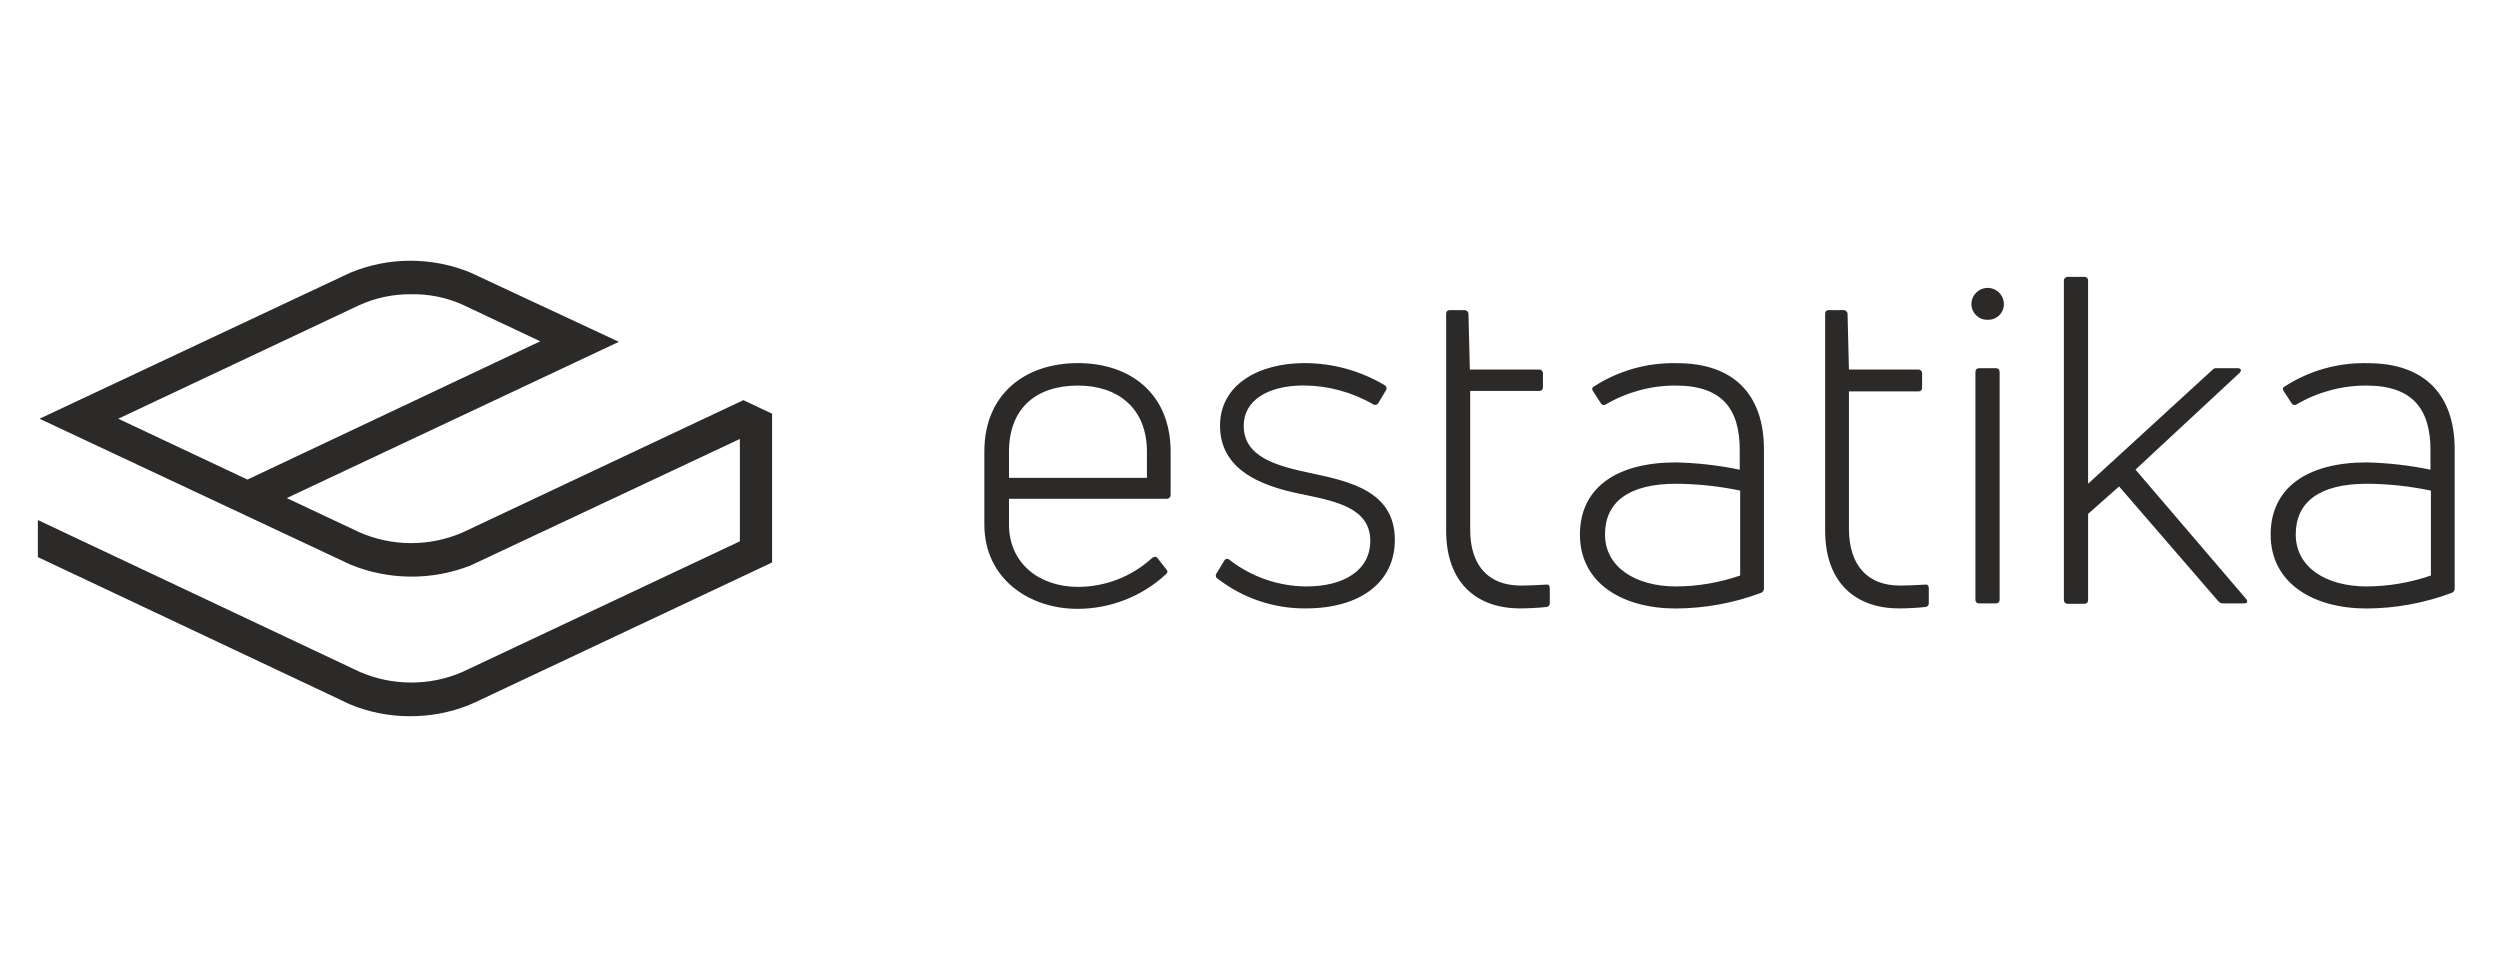 <?xml version="1.0" encoding="UTF-8"?>
<!DOCTYPE svg PUBLIC "-//W3C//DTD SVG 1.1//EN" "http://www.w3.org/Graphics/SVG/1.1/DTD/svg11.dtd">
<!-- Creator: CorelDRAW -->
<svg xmlns="http://www.w3.org/2000/svg" xml:space="preserve" width="26mm" height="10mm" version="1.1" style="shape-rendering:geometricPrecision; text-rendering:geometricPrecision; image-rendering:optimizeQuality; fill-rule:evenodd; clip-rule:evenodd"
viewBox="0 0 2600 1000"
 xmlns:xlink="http://www.w3.org/1999/xlink"
 xmlns:xodm="http://www.corel.com/coreldraw/odm/2003">
 <defs>
  <style type="text/css">
   <![CDATA[
    .fil0 {fill:#2B2A29}
   ]]>
  </style>
 </defs>
 <g id="Vrstva_x0020_1">
  <path class="fil0" d="M11047.06 2505.24l20.19 0 0 -211.7 -20.19 0 0 211.7zm-1685.87 292.57l1260.65 0 0 -504.27 -1260.65 0 0 504.27zm475.52 -416.59l59.56 0 0 323.24 -59.56 0 0 -323.24zm-351.18 0l59.57 0 0 87.79c5.08,-10.79 11.2,-18.21 18.36,-22.25l0 0c7.15,-4.05 15.47,-6.08 24.93,-6.08l0 0c13.63,0 24.24,5.34 31.87,15.99l0 0c7.61,10.66 11.43,26.9 11.43,48.75l0 0 0 128.64c0,25.36 -4.51,44.77 -13.52,58.26l0 0c-7.84,11.86 -17.77,17.8 -29.78,17.8l0 0c-9.23,0 -17.66,-2.57 -25.28,-7.69l0 0c-7.62,-5.12 -13.39,-13.08 -17.32,-23.87l0 0 -0.69 25.9 -59.57 0 0 -323.24zm869.97 121.77c0,-16.45 5.89,-30.61 17.67,-42.48l0 0c13.15,-13.21 30.7,-19.83 52.64,-19.83l0 0c16.62,0 29.78,2.44 39.48,7.29l0 0c9.7,4.86 17.08,11.87 22.16,21.04l0 0c3.24,6.2 5.72,13.49 7.44,21.84l0 0c1.74,8.36 2.61,16.86 2.61,25.49l0 0 0 188.12 -54.72 0 0 -19.83c-4.85,7.82 -11.03,14.02 -18.53,18.61l0 0c-7.51,4.58 -16.46,6.88 -26.84,6.88l0 0c-6.69,0 -12.93,-1.22 -18.7,-3.65l0 0c-5.78,-2.41 -10.85,-6.73 -15.24,-12.93l0 0c-8.08,-11.34 -12.12,-31.7 -12.12,-61.1l0 0c0,-27.51 7.73,-48.54 23.2,-63.11l0 0c3.7,-3.5 16.05,-10.92 37.05,-22.24l0 0c9.48,-4.86 16.28,-9.71 20.44,-14.57l0 0c5.31,-6.47 7.96,-14.96 7.96,-25.48l0 0c0,-6.21 -1.03,-10.93 -3.11,-14.17l0 0c-2.09,-3.23 -5.77,-4.85 -11.08,-4.85l0 0c-5.31,0 -9.12,1.69 -11.43,5.06l0 0c-2.31,3.37 -3.46,6.95 -3.46,10.72l0 0 0 23.46 -55.42 0 0 -24.27zm-423.56 0c0,-16.45 5.89,-30.61 17.67,-42.48l0 0c13.16,-13.21 30.71,-19.83 52.65,-19.83l0 0c16.61,0 29.78,2.44 39.47,7.29l0 0c9.69,4.86 17.09,11.87 22.16,21.04l0 0c3.25,6.2 5.72,13.49 7.45,21.84l0 0c1.73,8.36 2.6,16.86 2.6,25.49l0 0 0 188.12 -54.72 0 0 -19.83c-4.85,7.82 -11.02,14.02 -18.53,18.61l0 0c-7.5,4.58 -16.45,6.88 -26.84,6.88l0 0c-6.7,0 -12.93,-1.22 -18.7,-3.65l0 0c-5.77,-2.41 -10.86,-6.73 -15.23,-12.93l0 0c-8.09,-11.34 -12.13,-31.7 -12.13,-61.1l0 0c0,-27.51 7.74,-48.54 23.21,-63.11l0 0c3.69,-3.5 16.04,-10.92 37.05,-22.24l0 0c9.47,-4.86 16.27,-9.71 20.44,-14.57l0 0c5.3,-6.47 7.96,-14.96 7.96,-25.48l0 0c0,-6.21 -1.04,-10.93 -3.12,-14.17l0 0c-2.07,-3.23 -5.76,-4.85 -11.07,-4.85l0 0c-5.32,0 -9.12,1.69 -11.44,5.06l0 0c-2.31,3.37 -3.46,6.95 -3.46,10.72l0 0 0 23.46 -55.42 0 0 -24.27zm342.87 -57.05l59.57 0 -42.6 258.52 -62.39 0 -16.92 -172.34 -16.46 172.34 -61.86 0 -43.24 -258.52 61.65 0 16.62 182.05 16.27 -182.05 56.12 0 13.5 182.05 19.74 -182.05zm-529.53 177.2l0 -177.2 59.57 0 0 258.52 -57.49 0 0 -28.33c-6.01,11.6 -12.47,20.17 -19.4,25.69l0 0c-6.92,5.53 -15.35,8.3 -25.28,8.3l0 0c-13.85,0 -24.65,-4.79 -32.38,-14.37l0 0c-7.74,-9.57 -11.6,-23.79 -11.6,-42.68l0 0 0 -207.13 59.57 0 0 180.44c0,6.47 0.86,11.59 2.6,15.37l0 0c1.72,3.78 5.13,5.66 10.21,5.66l0 0c9.46,0 14.2,-8.09 14.2,-24.27zm-196.54 -121.57c-2.43,5.8 -3.64,12.88 -3.64,21.25l0 0 0 104.36c0,8.37 0.8,14.84 2.43,19.42l0 0c2.53,7.01 6.69,10.52 12.46,10.52l0 0c3.7,0 6.64,-1.21 8.84,-3.64l0 0c2.18,-2.43 3.29,-7.01 3.29,-13.76l0 0 0 -131.07c0,-5.66 -1.16,-9.71 -3.47,-12.13l0 0c-2.31,-2.43 -5.19,-3.65 -8.66,-3.65l0 0c-5.08,0 -8.83,2.91 -11.25,8.7zm873.95 87.58c-6.47,6.75 -9.7,13.91 -9.7,21.45l0 0 0 37.62c0,5.94 1.22,10.45 3.63,13.55l0 0c2.43,3.1 5.49,4.65 9.19,4.65l0 0c4.62,0 8.13,-2.08 10.56,-6.27l0 0c2.43,-4.18 3.63,-9.1 3.63,-14.76l0 0 0 -70.39c-10.39,8.09 -16.15,12.81 -17.31,14.15zm-423.56 0c-6.46,6.75 -9.69,13.91 -9.69,21.45l0 0 0 37.62c0,5.94 1.21,10.45 3.64,13.55l0 0c2.42,3.1 5.47,4.65 9.18,4.65l0 0c4.61,0 8.13,-2.08 10.55,-6.27l0 0c2.42,-4.18 3.64,-9.1 3.64,-14.76l0 0 0 -70.39c-10.39,8.09 -16.16,12.81 -17.32,14.15l0 0zm1237.8 -43.29l0 42.22 -19.68 0 0 18.86 19.68 0 0 106.7c0,12.01 1.04,19.89 3.12,23.65l0 0c2.74,5.06 8.79,7.6 18.12,7.6l0 0 22.28 0 0 -18.58 -13.21 0c-4.15,0 -6.87,-0.8 -8.16,-2.4l0 0c-1.29,-1.59 -1.95,-4.17 -1.95,-7.74l0 0 0 -109.23 24.36 0 0 -18.86 -24.36 0 0 -42.22 -20.2 0zm289.48 48.84c-7.18,7.22 -10.76,19 -10.76,35.33l0 0 18.66 0c0,-10.51 1.46,-17.74 4.4,-21.68l0 0c2.93,-3.94 8.89,-5.91 17.87,-5.91l0 0c7.43,0 13.04,2.06 16.84,6.2l0 0c2.94,3.19 4.4,7.4 4.4,12.66l0 0 0 16.33c0,3.75 -1.46,6.57 -4.4,8.44l0 0c-2.94,1.32 -5.87,2.54 -8.81,3.66l0 0 -30.83 13.8c-7.94,3.19 -13.73,7.79 -17.35,13.79l0 0c-4.31,6.95 -6.47,16.8 -6.47,29.56l0 0c0,12.2 2.07,21.68 6.21,28.43l0 0c5.53,9.01 15.11,13.52 28.75,13.52l0 0c7.08,0 13.3,-1.78 18.65,-5.36l0 0c6.56,-4.31 11.83,-11.16 15.81,-20.55l0 0c0,8.27 1.34,14.18 4.01,17.74l0 0c2.72,3.56 7.39,5.36 14.12,5.36l0 0 12.69 -1.13 0 -16.06 -2.84 0c-1.22,0 -2.25,0.19 -3.12,0.57l0 0c-2.76,-0.38 -4.57,-1.41 -5.43,-3.09l0 0c-0.87,-1.69 -1.3,-5.72 -1.3,-12.11l0 0 0 -84.17c0,-13.7 -1.81,-23.74 -5.44,-30.12l0 0c-6.04,-10.7 -17.87,-16.05 -35.49,-16.05l0 0c-12.95,0 -23.01,3.61 -30.17,10.84zm10.1 129.49c-3.55,-4.22 -5.31,-10.55 -5.31,-19l0 0c0,-14.45 5.7,-24.67 17.09,-30.68l0 0c4.66,-2.44 13.99,-7.23 27.98,-14.36l0 0 0 40.81c0,8.64 -2.72,15.73 -8.16,21.26l0 0c-5.44,5.54 -11.44,8.3 -18.01,8.3l0 0c-5.52,0 -10.05,-2.11 -13.59,-6.33zm-405.79 -126.25c-3.97,3.94 -6.04,6.56 -6.21,7.88l0 0 0 -17.74 -20.73 0 0 156.81 20.73 0 0 -107.82c0,-11.08 2.93,-19.61 8.81,-25.62l0 0c5.86,-6.01 13.12,-9.01 21.76,-9.01l0 0c8.97,0 14.93,3.47 17.87,10.41l0 0c1.9,4.52 2.85,12.96 2.85,25.34l0 0 0 106.7 20.72 0 0 -117.68c0,-15.01 -3.19,-25.99 -9.59,-32.94l0 0c-6.38,-6.94 -15.88,-10.41 -28.49,-10.41l0 0c-8.98,0 -18.22,4.69 -27.72,14.08zm-142.25 19.43c-4.62,13.5 -6.95,30.58 -6.95,51.22l0 0c0,20.28 2.25,36.79 6.74,49.55l0 0c7.42,20.83 20.55,31.25 39.37,31.25l0 0c14.68,0 25.99,-5.44 33.93,-16.33l0 0c7.08,-9.57 10.62,-23.08 10.62,-40.54l0 0 -19.42 0c0,10.33 -1.13,18.21 -3.37,23.65l0 0c-3.8,9.2 -11.06,13.8 -21.76,13.8l0 0c-10.37,0 -17.53,-6.2 -21.51,-18.58l0 0c-2.58,-8.07 -3.88,-19.81 -3.88,-35.19l0 0 0.52 -7.61 69.42 0 0 -15.48c0,-20.65 -2.33,-36.12 -6.95,-46.45l0 0c-6.86,-15.2 -19.33,-22.8 -37.34,-22.8l0 0c-18.56,0 -31.69,11.17 -39.42,33.51zm21.54 -5.08c4.31,-6.56 10.37,-9.85 18.14,-9.85l0 0c7.07,0 12.64,3.33 16.71,9.99l0 0c4.05,6.67 6.08,19.29 6.08,37.86l0 0 -48.7 0c0,-17.26 2.59,-29.92 7.77,-38zm-149.98 3.66c-4.66,13.33 -7,31.15 -7,53.48l0 0c0,21.03 2.51,38.01 7.56,50.97l0 0c7.48,19.32 20.25,28.99 38.34,28.99l0 0c6.95,0 13.04,-2.11 18.26,-6.33l0 0c5.23,-4.23 9.8,-10 13.81,-17.32l0 0 0 8.16c0,12.76 -1.63,22.71 -4.96,29.84l0 0c-4.7,10.14 -12.99,15.21 -24.86,15.21l0 0c-7.47,0 -13.26,-2.02 -17.28,-6.06l0 0c-4.01,-4.03 -6,-8.39 -6,-13.08l0 0 -19.94 0c1.04,11.63 5.22,20.87 12.56,27.72l0 0c7.34,6.86 17.49,10.28 30.44,10.28 21.24,0 35.57,-8.63 43,-25.9l0 0c4.83,-11.07 7.25,-28.72 7.25,-52.93l0 0 0 -12.1 0 -118.8 -20.21 0 0 14.92c-4.66,-4.31 -9.23,-8.73 -13.72,-13.23l0 0c-5.7,-3.94 -11.75,-5.91 -18.13,-5.91l0 0c-18.66,0 -31.69,10.7 -39.12,32.09zm20.07 99.8c-4.57,-9.48 -6.86,-24.91 -6.86,-46.32l0 0c0,-18.95 1.73,-33.96 5.18,-45.04l0 0c4.5,-14.26 11.84,-21.39 22.02,-21.39l0 0c13.13,0 21.93,7.23 26.43,21.68l0 0c2.76,8.82 4.13,23.27 4.13,43.35l0 0c0,17.46 -1.37,30.68 -4.13,39.69l0 0c-4.5,14.83 -12.96,22.25 -25.39,22.25l0 0c-9.67,0 -16.79,-4.74 -21.38,-14.22zm-129.51 -121.05c-7.17,7.22 -10.76,19 -10.76,35.33l0 0 18.66 0c0,-10.51 1.47,-17.74 4.41,-21.68l0 0c2.93,-3.94 8.89,-5.91 17.87,-5.91l0 0c7.42,0 13.04,2.06 16.83,6.2l0 0c2.94,3.19 4.41,7.4 4.41,12.66l0 0 0 16.33c0,3.75 -1.47,6.57 -4.41,8.44l0 0c-2.93,1.32 -5.87,2.54 -8.8,3.66l0 0 -30.83 13.8c-7.94,3.19 -13.73,7.79 -17.36,13.79l0 0c-4.31,6.95 -6.47,16.8 -6.47,29.56l0 0c0,12.2 2.08,21.68 6.22,28.43l0 0c5.52,9.01 15.11,13.52 28.75,13.52l0 0c7.08,0 13.3,-1.78 18.65,-5.36l0 0c6.56,-4.31 11.83,-11.16 15.8,-20.55l0 0c0,8.27 1.34,14.18 4.01,17.74l0 0c2.73,3.56 7.39,5.36 14.13,5.36l0 0 12.69 -1.13 0 -16.06 -2.85 0c-1.21,0 -2.25,0.19 -3.11,0.57l0 0c-2.77,-0.38 -4.58,-1.41 -5.44,-3.09l0 0c-0.87,-1.69 -1.29,-5.72 -1.29,-12.11l0 0 0 -84.17c0,-13.7 -1.81,-23.74 -5.44,-30.12l0 0c-6.05,-10.7 -17.88,-16.05 -35.49,-16.05l0 0c-12.96,0 -23.01,3.61 -30.18,10.84zm10.1 129.49c-3.54,-4.22 -5.31,-10.55 -5.31,-19l0 0c0,-14.45 5.7,-24.67 17.1,-30.68l0 0c4.66,-2.44 13.98,-7.23 27.98,-14.36l0 0 0 40.81c0,8.64 -2.73,15.73 -8.17,21.26l0 0c-5.43,5.54 -11.44,8.3 -18,8.3l0 0c-5.53,0 -10.06,-2.11 -13.6,-6.33zm710.41 -130.48c-5.19,3.94 -10.1,10.89 -14.76,20.83l0 0 0 -27.02 -19.18 0 0 157.37 20.21 0 0 -91.78c0,-14.45 2.8,-25.57 8.42,-33.36l0 0c5.61,-7.78 13.25,-11.68 22.93,-11.68l0 0c2.24,0 3.79,0.05 4.65,0.14l0 0c0.87,0.1 2.86,0.43 5.96,0.98l0 0 0 -23.08c-12.27,0 -21.67,2.54 -28.23,7.6zm-95.06 -6.19l0 105c0,10.33 -2.43,18.77 -7.26,25.34l0 0c-5.87,8.08 -14.77,12.11 -26.68,12.11l0 0c-4.84,0 -8.59,-1.65 -11.27,-4.93l0 0c-2.68,-3.28 -4.01,-8.77 -4.01,-16.47l0 0 0 -121.05 -20.21 0 0 119.36c0,14.45 2.89,25.05 8.68,31.81l0 0c5.78,6.76 14.37,10.14 25.77,10.14l0 0c6.57,0 12.44,-1.51 17.62,-4.51l0 0c6.91,-4.13 12.69,-10.88 17.36,-20.27l0 0 0 20.84 20.72 0 0 -157.37 -20.72 0zm-444.78 -293.98l0 211.7 20.72 0 0 -55.47 15.81 -22.52 35.92 78.03 23.66 -0.04 -45.85 -95.72 44.55 -61.09 -23.84 0 -50.25 73.19 0 -128.08 -20.72 0zm645.52 0.28l-23.06 39.69 17.62 0 33.42 -39.69 -27.98 0zm-129 64.47c-3.97,3.94 -6.05,6.56 -6.22,7.88l0 0 0 -17.74 -20.72 0 0 156.81 20.72 0 0 -107.82c0,-11.08 2.94,-19.61 8.81,-25.62l0 0c5.87,-6.01 13.12,-9.01 21.76,-9.01l0 0c8.98,0 14.93,3.47 17.88,10.41l0 0c1.89,4.52 2.84,12.96 2.84,25.34l0 0 0 106.7 20.73 0 0 -117.68c0,-15.01 -3.2,-25.99 -9.59,-32.94l0 0c-6.39,-6.94 -15.88,-10.41 -28.49,-10.41l0 0c-8.98,0 -18.22,4.69 -27.72,14.08zm-122.01 -7.32c-6.21,4.5 -11.74,10.69 -16.57,18.57l0 0c-3.98,-8.81 -8.73,-15.24 -14.25,-19.28l0 0c-5.53,-4.03 -11.92,-6.05 -19.18,-6.05l0 0c-6.55,0 -13.07,2.2 -19.55,6.62l0 0c-6.47,4.4 -11.78,10.46 -15.93,18.16l0 0 0 -20.56 -19.69 0 0 156.81 19.69 0 0 -106.7c0,-12.76 3.59,-22.24 10.75,-28.43l0 0c5.22,-4.5 11.83,-6.76 19.86,-6.76l0 0c8.03,0 13.6,2.82 16.75,8.45l0 0c2.64,4.69 3.93,12.48 3.93,23.37l0 0 0 110.07 20.73 0 0 -106.7c0,-12.2 2.84,-21.3 8.54,-27.3l0 0c5.01,-5.26 11.92,-7.89 20.72,-7.89l0 0c8.98,0 15.12,3.29 18.4,9.85l0 0c1.9,3.76 2.84,9.11 2.84,16.06l0 0 0 115.98 20.21 0 0 -118.81c0,-10.32 -1.81,-18.86 -5.44,-25.61l0 0c-5.87,-11.07 -16.06,-16.61 -30.56,-16.61l0 0c-7.94,0 -15.03,2.25 -21.25,6.76zm-215.13 4.08c-7.16,7.22 -10.75,19 -10.75,35.33l0 0 18.65 0c0,-10.51 1.47,-17.74 4.41,-21.68l0 0c2.93,-3.94 8.89,-5.91 17.87,-5.91l0 0c7.43,0 13.04,2.06 16.84,6.2l0 0c2.94,3.19 4.4,7.4 4.4,12.66l0 0 0 16.33c0,3.75 -1.46,6.57 -4.4,8.43l0 0c-2.94,1.33 -5.88,2.55 -8.81,3.67l0 0 -30.82 13.8c-7.95,3.18 -13.73,7.79 -17.35,13.79l0 0c-4.33,6.95 -6.48,16.8 -6.48,29.56l0 0c0,12.2 2.07,21.68 6.22,28.43l0 0c5.53,9.01 15.1,13.52 28.74,13.52l0 0c7.09,0 13.31,-1.78 18.66,-5.36l0 0c6.55,-4.31 11.83,-11.16 15.8,-20.55l0 0c0,8.27 1.33,14.18 4.01,17.74l0 0c2.73,3.56 7.38,5.35 14.12,5.35l0 0 12.69 -1.12 0 -16.06 -2.85 0c-1.2,0 -2.24,0.19 -3.11,0.57l0 0c-2.76,-0.38 -4.57,-1.41 -5.43,-3.1l0 0c-0.87,-1.68 -1.3,-5.72 -1.3,-12.1l0 0 0 -84.17c0,-13.7 -1.81,-23.74 -5.43,-30.12l0 0c-6.05,-10.7 -17.88,-16.05 -35.5,-16.05l0 0c-12.95,0 -23.01,3.61 -30.18,10.84zm10.11 129.49c-3.54,-4.23 -5.31,-10.55 -5.31,-19l0 0c0,-14.45 5.69,-24.68 17.1,-30.69l0 0c4.66,-2.43 13.98,-7.22 27.97,-14.35l0 0 0 40.81c0,8.64 -2.72,15.73 -8.16,21.26l0 0c-5.44,5.54 -11.44,8.3 -18,8.3l0 0c-5.53,0 -10.07,-2.11 -13.6,-6.33zm-303.77 -106.82c-4.62,13.5 -6.95,30.58 -6.95,51.22l0 0c0,20.28 2.25,36.79 6.74,49.55l0 0c7.43,20.83 20.55,31.25 39.37,31.25l0 0c14.68,0 25.99,-5.44 33.93,-16.33l0 0c7.09,-9.57 10.63,-23.08 10.63,-40.54l0 0 -19.43 0c0,10.33 -1.12,18.21 -3.37,23.65l0 0c-3.8,9.2 -11.05,13.8 -21.76,13.8l0 0c-10.36,0 -17.52,-6.2 -21.5,-18.58l0 0c-2.59,-8.07 -3.88,-19.81 -3.88,-35.19l0 0 0.51 -7.61 69.43 0 0 -15.48c0,-20.65 -2.33,-36.12 -6.95,-46.45l0 0c-6.87,-15.2 -19.35,-22.8 -37.35,-22.8l0 0c-18.56,0 -31.68,11.17 -39.42,33.51zm21.55 -5.08c4.32,-6.56 10.36,-9.85 18.13,-9.85l0 0c7.08,0 12.65,3.33 16.71,9.99l0 0c4.06,6.67 6.09,19.29 6.09,37.86l0 0 -48.7 0c0,-17.26 2.58,-29.92 7.77,-38zm-70.46 -18.58c-5.18,3.94 -10.1,10.89 -14.77,20.83l0 0 0 -27.02 -19.16 0 0 157.37 20.2 0 0 -91.78c0,-14.45 2.8,-25.57 8.42,-33.36l0 0c5.62,-7.78 13.25,-11.68 22.92,-11.68l0 0c2.25,0 3.8,0.05 4.67,0.14l0 0c0.86,0.1 2.85,0.43 5.96,0.98l0 0 0 -23.08c-12.27,0 -21.68,2.54 -28.24,7.6zm782.81 151.18l19.68 0 0 -156.8 -19.68 0 0 156.8z"/>
  <g id="_1985243476784">
   <path class="fil0" d="M1217.45 514.92c-0.05,2.15 -1.82,3.85 -3.96,3.81 -0.09,0 -0.19,-0.01 -0.29,-0.01l-163.85 0 0 26.63c0,41.26 32.32,65 71.68,65 28.71,-0.01 56.37,-10.84 77.46,-30.33 2.35,-1.45 4.24,-1.45 5.69,0.9l8.57 10.92c1.9,1.9 1.9,3.8 -0.54,5.69 -25,22.95 -57.7,35.67 -91.63,35.66 -50.29,0 -96.87,-31.32 -96.87,-87.84l0 -75.57c0,-60.85 43.24,-92.17 97.32,-92.17 54.07,0 96.42,31.41 96.42,92.17l0 45.14zm1245.14 -137.22c58.95,0 90.28,32.77 90.28,89.74l0 144.45c0.1,2.16 -1.27,4.13 -3.34,4.78 -28.25,10.55 -58.14,16.02 -88.3,16.16 -54.61,0 -99.75,-25.64 -99.75,-76.92 0,-48.93 38.46,-75.02 99.75,-75.02 22.34,0.51 44.58,3.05 66.45,7.58l0 -20.49c0,-42.34 -18.51,-66.99 -66.45,-66.99 -25.53,-0.12 -50.63,6.62 -72.67,19.5 -1.52,1.21 -3.74,0.95 -4.95,-0.57 -0.1,-0.13 -0.2,-0.28 -0.29,-0.42l-8.03 -12.37c-1.45,-1.9 -1.45,-3.79 0,-4.7 25.9,-16.94 56.36,-25.58 87.3,-24.73zm-0.9 232.2l0 0c22.62,-0.15 45.06,-3.99 66.44,-11.38l0 -88.29c-21.85,-4.59 -44.11,-6.98 -66.44,-7.13 -49.39,0 -74.12,18.96 -74.12,52.72 0,33.77 30.87,54.08 74.12,54.08zm-149.51 17.6c-2.03,0.15 -3.99,-0.73 -5.23,-2.34l-103.1 -119.26 -32.23 28.52 0 89.75c0.16,1.93 -1.28,3.63 -3.22,3.79 -0.22,0.02 -0.44,0.02 -0.67,0l-17.06 0c-2.13,0.2 -4.02,-1.37 -4.23,-3.51 0,-0.09 -0.01,-0.19 -0.01,-0.28l0 -332.42c0.04,-2.14 1.81,-3.85 3.95,-3.81 0.1,0 0.2,0.01 0.29,0.02l17.06 0c1.94,-0.21 3.67,1.19 3.88,3.12 0.02,0.23 0.03,0.45 0.01,0.67l0 211.35 129.1 -118.27c1.11,-1.47 2.96,-2.21 4.78,-1.9l21.85 0c3.34,0 4.24,2.35 1.9,4.79l-108.34 100.66 114.93 134.34c2.34,2.89 1.35,4.78 -1.9,4.78l-21.76 0zm-244.84 -294.94c-9.01,0.39 -16.64,-6.59 -17.04,-15.61 -0.01,-0.21 -0.02,-0.43 -0.02,-0.64 0,-9.33 7.56,-16.89 16.88,-16.89 9.33,0 16.89,7.56 16.89,16.89 0.05,8.92 -7.14,16.2 -16.07,16.26 -0.21,0 -0.42,-0.01 -0.64,-0.01zm-9.02 294.94l0 0c-1.94,0.21 -3.67,-1.19 -3.88,-3.12 -0.02,-0.22 -0.02,-0.45 -0.01,-0.67l0 -236.53c0,-2.8 1.45,-4.25 3.89,-4.25l17.51 0c2.35,0 3.79,1.45 3.79,4.25l0 236.53c0.16,1.94 -1.29,3.64 -3.23,3.79 -0.19,0.02 -0.37,0.02 -0.56,0l-17.51 0zm-82.25 -18.5c6.14,0 17.06,-0.45 26.09,-1 2.35,-0.45 3.79,1 3.79,3.79l0 15.26c0.25,2.08 -1.23,3.97 -3.31,4.22 -0.16,0.02 -0.32,0.03 -0.48,0.02 -8.58,1 -20.4,1.45 -27.08,1.45 -46.5,0 -76.92,-27.99 -76.92,-80.71l0 -225.7c-0.21,-1.89 1.14,-3.58 3.02,-3.8 0.26,-0.02 0.51,-0.02 0.77,0l15.26 0c2.21,-0.1 4.1,1.59 4.24,3.8l1.44 57.96 72.23 0c2.14,-0.01 3.89,1.72 3.9,3.86 0,0.13 -0.01,0.25 -0.02,0.38l0 14.72c0.16,1.93 -1.28,3.64 -3.22,3.8 -0.22,0.01 -0.44,0.01 -0.66,-0.01l-72.23 0 0 144c0.46,36.11 18.51,57.96 53.18,57.96zm-231.84 -231.3c58.95,0 90.28,32.77 90.28,89.74l0 144.45c0.1,2.16 -1.27,4.13 -3.34,4.78 -28.25,10.55 -58.14,16.02 -88.29,16.16 -54.62,0 -99.76,-25.64 -99.76,-76.92 0,-48.93 38.46,-75.02 99.76,-75.02 22.33,0.51 44.57,3.05 66.44,7.58l0 -20.49c0,-42.34 -18.05,-66.99 -66.44,-66.99 -25.54,-0.12 -50.63,6.62 -72.68,19.5 -1.52,1.21 -3.74,0.96 -4.95,-0.57 -0.1,-0.13 -0.2,-0.28 -0.29,-0.42l-8.03 -12.37c-1.44,-1.9 -1.44,-3.79 0,-4.7 25.9,-16.94 56.36,-25.58 87.3,-24.73zm-0.9 232.2l0 0c22.62,-0.13 45.07,-3.98 66.44,-11.38l0 -88.29c-21.85,-4.59 -44.11,-6.98 -66.44,-7.13 -49.39,0 -74.12,18.96 -74.12,52.72 0,33.77 31.33,54.08 74.12,54.08zm-161.51 -0.9c6.23,0 17.15,-0.45 26.18,-1 2.35,-0.45 3.79,1 3.79,3.79l0 15.26c0.2,2.14 -1.37,4.03 -3.5,4.23 -0.1,0.01 -0.2,0.01 -0.29,0.01 -8.58,1 -20.5,1.45 -27.09,1.45 -46.58,0 -76.91,-27.99 -76.91,-80.71l0 -225.7c-0.22,-1.89 1.14,-3.58 3.02,-3.8 0.26,-0.02 0.51,-0.02 0.77,0l15.16 0c2.22,-0.1 4.1,1.59 4.25,3.8l1.44 57.96 72.23 0c2.14,0.04 3.85,1.81 3.8,3.95 0,0.1 0,0.2 -0.01,0.29l0 14.72c-0.1,1.84 -1.59,3.29 -3.43,3.34l-72.23 0 0 144.45c0,36.11 18.06,57.96 52.82,57.96zm-223.72 23.74c-33.15,0.33 -65.44,-10.56 -91.63,-30.87 -1.78,-0.8 -2.57,-2.88 -1.78,-4.66 0.1,-0.2 0.21,-0.4 0.33,-0.58l8.04 -13.27c0.7,-1.76 2.69,-2.63 4.45,-1.93 0.51,0.2 0.97,0.52 1.33,0.93 22.83,17.68 50.84,27.35 79.71,27.54 39.01,0 66.54,-16.61 66.54,-47.49 0,-33.67 -35.21,-40.81 -66.54,-47.49 -37.01,-7.13 -89.73,-21.3 -89.73,-72.22 0,-42.79 40.35,-65.09 87.84,-65.09 29.26,0.02 57.98,7.9 83.14,22.84 1.88,0.81 2.75,2.98 1.94,4.86 -0.13,0.3 -0.29,0.57 -0.49,0.83l-7.67 12.82c-0.97,1.91 -3.3,2.69 -5.21,1.72 -0.17,-0.08 -0.33,-0.17 -0.48,-0.28 -21.97,-12.68 -46.86,-19.4 -72.23,-19.5 -37.1,0 -62.2,15.62 -62.2,41.8 0,32.77 34.13,41.8 69.79,49.38 40.81,8.58 87.39,18.96 87.39,69.34 0.09,43.78 -35.57,71.32 -92.54,71.32zm-237.07 -231.75l0 0c-43.16,0 -71.68,23.29 -71.68,68.88l0 27.09 143.45 0 0 -27.18c0,-45.14 -29.97,-68.79 -71.77,-68.79z"/>
   <path class="fil0" d="M803.69 430.6l-30.6 -14.44 -292.6 137.86c-34.23,14.65 -73.01,14.43 -107.07,-0.63l-75.2 -35.4 345.41 -162.5 -154.83 -72.23c-19.45,-7.89 -40.23,-12 -61.21,-12.1 -21.88,-0.12 -43.56,4.18 -63.74,12.65l-322.75 151.67 323.29 151.67c39.88,16.35 84.52,16.74 124.68,1.08l280.41 -131.72 0 106.44 -289.53 136.33c-33.93,14.3 -72.23,14.07 -105.99,-0.63l-3.16 -1.54 -1.62 -0.72 -329.8 -155.56 0 38.55 316.8 149.42 1.98 0.99 5.15 2.44c20.01,8.39 41.49,12.69 63.19,12.64 20.93,0.07 41.67,-3.85 61.12,-11.56l5.87 -2.7 0.45 0 4.25 -2.08 304.78 -143.55 0 -154.02 0.72 -0.36zm-680.71 4.88l0 0 250.44 -118c17,-7.73 35.49,-11.65 54.17,-11.46 17.96,-0.35 35.78,3.16 52.27,10.29l81.97 38.64 -304.51 143.81 -134.34 -63.28z"/>
  </g>
  <path class="fil0" d="M6661.57 2693.07l-12.82 0 0 35 -11.07 0 0 -35 -12.81 0 0 -10.54 36.7 0 0 10.54zm1044.45 -77.93c-16.23,0 -31.41,7.59 -39.01,19.9l0 -72.51 -29.02 0 0 183.2 29.02 0 0 -83.75c6.29,-11 19.13,-17.79 31.94,-17.79 18.31,0 30.1,12.57 30.1,33.25l0 68.29 29.31 0 0 -73.01c0,-35.34 -20.15,-57.58 -52.34,-57.58zm-148.59 133.21c31.15,0 58.09,-20.41 61.48,-49.46l-29.81 0c-3.16,12.83 -16.49,21.46 -31.67,21.46 -21.21,0 -37.44,-16.75 -37.44,-38.47 0,-22 16.23,-38.75 37.44,-38.75 15.18,0 28.25,8.66 31.4,20.42l29.82 0c-3.91,-27.73 -30.33,-48.41 -61.22,-48.41 -37.44,0 -66.22,28.79 -66.22,66.74 0,37.95 28.78,66.47 66.22,66.47zm-177.85 -81.92c4.43,-16.49 17,-27.21 34.27,-27.21 17.53,0 30.59,11.25 32.45,27.21l-66.72 0zm98.36 12.57c0,-37.43 -27.99,-63.86 -62.53,-63.86 -36.89,0 -65.96,28.79 -65.96,65.96 0,38.2 29.07,67.25 66.48,67.25 31.42,0 55.76,-17.8 60.46,-44.75l-29.3 0c-2.65,11 -14.93,18.32 -30.63,18.32 -21.74,0 -35.06,-12.83 -37.94,-33.25l98.64 0c0.53,-2.6 0.78,-6.27 0.78,-9.67zm-136.01 -33.51l0 -27.75 -33.5 0 0 -34.27 -29.33 0 0 34.27 -24.34 0 0 27.75 24.34 0 0 52.09c0,32.45 18.87,49.72 47.13,49.72 4.69,0 11.24,-0.52 15.7,-1.57l0 -26.94c-2.9,0.78 -6.28,1.04 -9.42,1.04 -14.14,0 -24.08,-6.56 -24.08,-22.78l0 -51.56 33.5 0zm-159.84 -2.36c21.22,0 37.68,16.75 37.68,38.75 0,21.72 -16.46,38.47 -37.68,38.47 -21.21,0 -37.44,-16.75 -37.44,-38.47 0,-22 16.23,-38.75 37.44,-38.75zm0 -27.99c-37.44,0 -66.21,28.79 -66.21,66.74 0,37.95 28.77,66.47 66.21,66.47 37.41,0 66.48,-28.52 66.48,-66.47 0,-37.95 -29.07,-66.74 -66.48,-66.74zm-64.58 130.59l-62.8 -66.46 58.88 -61.53 -36.39 0 -51.82 55.24 0 -110.45 -29.03 0 0 183.2 29.03 0 0 -60.45 54.46 60.45 37.67 0zm-254.31 -183.2l0 183.2 108.09 0 0 -29.3 -77.46 0 0 -52.08 69.09 0 0 -29.31 -69.09 0 0 -43.2 77.46 0 0 -29.31 -108.09 0zm806.19 -66.18c28.25,0 49.43,-17.27 49.43,-40.31 0,-53.4 -74.29,-29.57 -74.29,-55.49 0,-8.11 8.12,-13.08 19.61,-13.08 13.37,0 22.26,7.05 23.56,15.7l29.3 0c-2.86,-25.91 -25.91,-40.03 -52.33,-40.03 -29.85,0 -48.42,17 -48.42,39.24 0,48.69 74.06,26.45 74.06,53.92 0,8.9 -8.37,14.92 -22.51,14.92 -14.37,0 -25.39,-7.33 -26.43,-18.59l-27.99 0c2.6,27.49 24.6,43.72 56.01,43.72zm-164.79 -81.93c4.44,-16.48 17.01,-27.21 34.28,-27.21 17.54,0 30.6,11.24 32.46,27.21l-66.74 0zm98.38 12.56c0,-37.42 -27.99,-63.84 -62.53,-63.84 -36.89,0 -65.96,28.78 -65.96,65.94 0,38.21 29.07,67.27 66.48,67.27 31.41,0 55.76,-17.82 60.44,-44.76l-29.29 0c-2.64,11 -14.92,18.32 -30.63,18.32 -21.73,0 -35.07,-12.83 -37.93,-33.25l98.64 0c0.52,-2.6 0.78,-6.27 0.78,-9.68zm-145.47 -63.84c-11.76,0 -26.16,7.85 -32.71,20.14l0 -17.54 -29.04 0 0 127.99 29.04 0 0 -81.65c6.81,-14.14 20.69,-22 30.37,-22 4.98,0 10.72,1.05 16.23,2.62l0 -27.48c-2.87,-1.31 -7.86,-2.08 -13.89,-2.08zm-154.33 103.1c-21.99,0 -38.74,-16.21 -38.74,-38.21 0,-21.73 16.75,-37.95 38.74,-37.95 14.67,0 28.55,7.86 34.8,18.85l0 38.73c-6.25,10.74 -20.39,18.58 -34.8,18.58zm36.17 -100.76l0 17.01c-6.81,-11.24 -23.82,-19.35 -40.83,-19.35 -34.54,0 -61.49,28.52 -61.49,64.89 0,36.64 26.95,65.44 61.49,65.44 17.01,0 34.02,-8.39 40.83,-19.38l0 15.97c0,19.63 -16.49,32.71 -36.36,32.71 -17.79,0 -32.72,-8.11 -33.5,-22.23l-29.33 0c1.86,35.83 38.48,46.58 63.87,46.58 36.62,0 64.39,-22.27 64.39,-58.11l0 -123.53 -29.07 0zm-183.42 25.65c21.18,0 37.67,16.75 37.67,38.73 0,21.73 -16.49,38.48 -37.67,38.48 -21.22,0 -37.41,-16.75 -37.41,-38.48 0,-21.98 16.19,-38.73 37.41,-38.73zm0 -27.99c-37.41,0 -66.22,28.78 -66.22,66.72 0,37.96 28.81,66.49 66.22,66.49 37.4,0 66.47,-28.53 66.47,-66.49 0,-37.94 -29.07,-66.72 -66.47,-66.72zm-83.2 0c-11.76,0 -26.16,7.85 -32.71,20.14l0 -17.54 -29.03 0 0 127.99 29.03 0 0 -81.65c6.81,-14.14 20.69,-22 30.37,-22 4.98,0 10.72,1.05 16.22,2.62l0 -27.48c-2.86,-1.31 -7.85,-2.08 -13.88,-2.08zm-139.4 30.61l-39.5 0 0 -53.91 39.5 0c15.97,0 27.76,11.51 27.76,26.7 0,15.43 -11.79,27.21 -27.76,27.21zm0 -83.23l-70.13 0 0 183.21 30.63 0 0 -70.68 39.5 0c33.76,0 58.62,-23.81 58.62,-56.51 0,-32.2 -24.86,-56.02 -58.62,-56.02zm-600.79 -87.99c-44.38,0 -85.99,21.74 -110.96,58.18l0 0 -60.41 103.17 -5.24 9.11 -1.54 2.97 0 0 -62.87 107.82c-0.62,1.3 -1.24,2.6 -1.85,3.72l0 0 -73.05 126.4c-8.32,14.5 -24.04,23.61 -40.68,23.61l0 0 -146.09 0c-16.65,0 -32.37,-9.11 -40.69,-23.61l0 0 -73.04 -126.4c-4.01,-7.07 -6.17,-15.25 -6.17,-23.61l0 0c0,-8.18 2.16,-16.36 6.17,-23.42l0 0 73.04 -126.41c8.32,-14.5 24.04,-23.61 40.69,-23.61l0 0 146.09 0c16.64,0 32.36,9.11 40.68,23.61l0 0 56.4 98.15 50.86 -87.74 -31.13 -54.47c-24.04,-41.64 -68.73,-67.47 -116.81,-67.47l0 0 -146.09 0c-48.09,0 -93.08,25.83 -117.12,67.47l0 0 -2.78 5.4 0 -28.82c0,-24.35 -20.03,-44.05 -44.07,-44.05l0 0c-24.35,0 -44.08,19.7 -44.08,44.05l0 0 0 213.03 0 0c0,0.38 0,0.75 0,1.31l0 0 0 343.89c0,24.35 19.73,44.06 44.08,44.06l0 0c24.04,0 44.07,-19.71 44.07,-44.06l0 0 0 -152.06 3.7 6.7c24.35,40.71 68.73,65.99 116.2,65.99l0 0 146.09 0c48.08,0 92.77,-25.84 116.81,-67.48l0 0 61.33 -106.15 61.34 106.15c24.04,41.64 69.04,67.48 117.12,67.48l0 0 146.09 0c48.08,0 92.77,-25.84 116.81,-67.48l0 0 73.05 -126.41c11.71,-20.45 18.18,-43.87 18.18,-67.48l0 0c0,-23.79 -6.47,-47.03 -18.18,-67.66l0 0 -33.91 -58.37 -50.85 88.11 8.63 14.32c4.01,7.25 6.16,15.24 6.16,23.6l0 0c0,8.18 -2.15,16.36 -6.16,23.43l0 0 -73.05 126.4c-8.63,14.5 -24.04,23.61 -40.68,23.61l0 0 -116.81 0 170.44 -294.64 51.47 -89.78c-8.32,-10.6 -18.49,-19.89 -29.9,-27.51l0 0 -2.46 -1.68c-0.31,-0.37 -0.62,-0.55 -1.23,-0.74l0 0 -0.31 -0.19c-21.58,-13.38 -46.24,-20.44 -71.2,-20.44l0 0 -146.09 0zm-113.73 284.97c-4.32,-7.07 -6.47,-15.25 -6.47,-23.43l0 0c0,-8.36 2.15,-16.35 6.47,-23.6l0 0 73.04 -126.41c8.33,-14.5 23.74,-23.61 40.69,-23.61l0 0 127.91 0 -177.53 308.02 -64.11 -110.97zm446.9 175.03l13.41 0 12.43 29.41 13.2 -29.41 11.27 0 0 45.54 -11 0 0 -24.2 -10.35 24.2 -7.93 0 -9.97 -24.2 0 24.2 -11.06 0 0 -45.54z"/>
 </g>
</svg>
